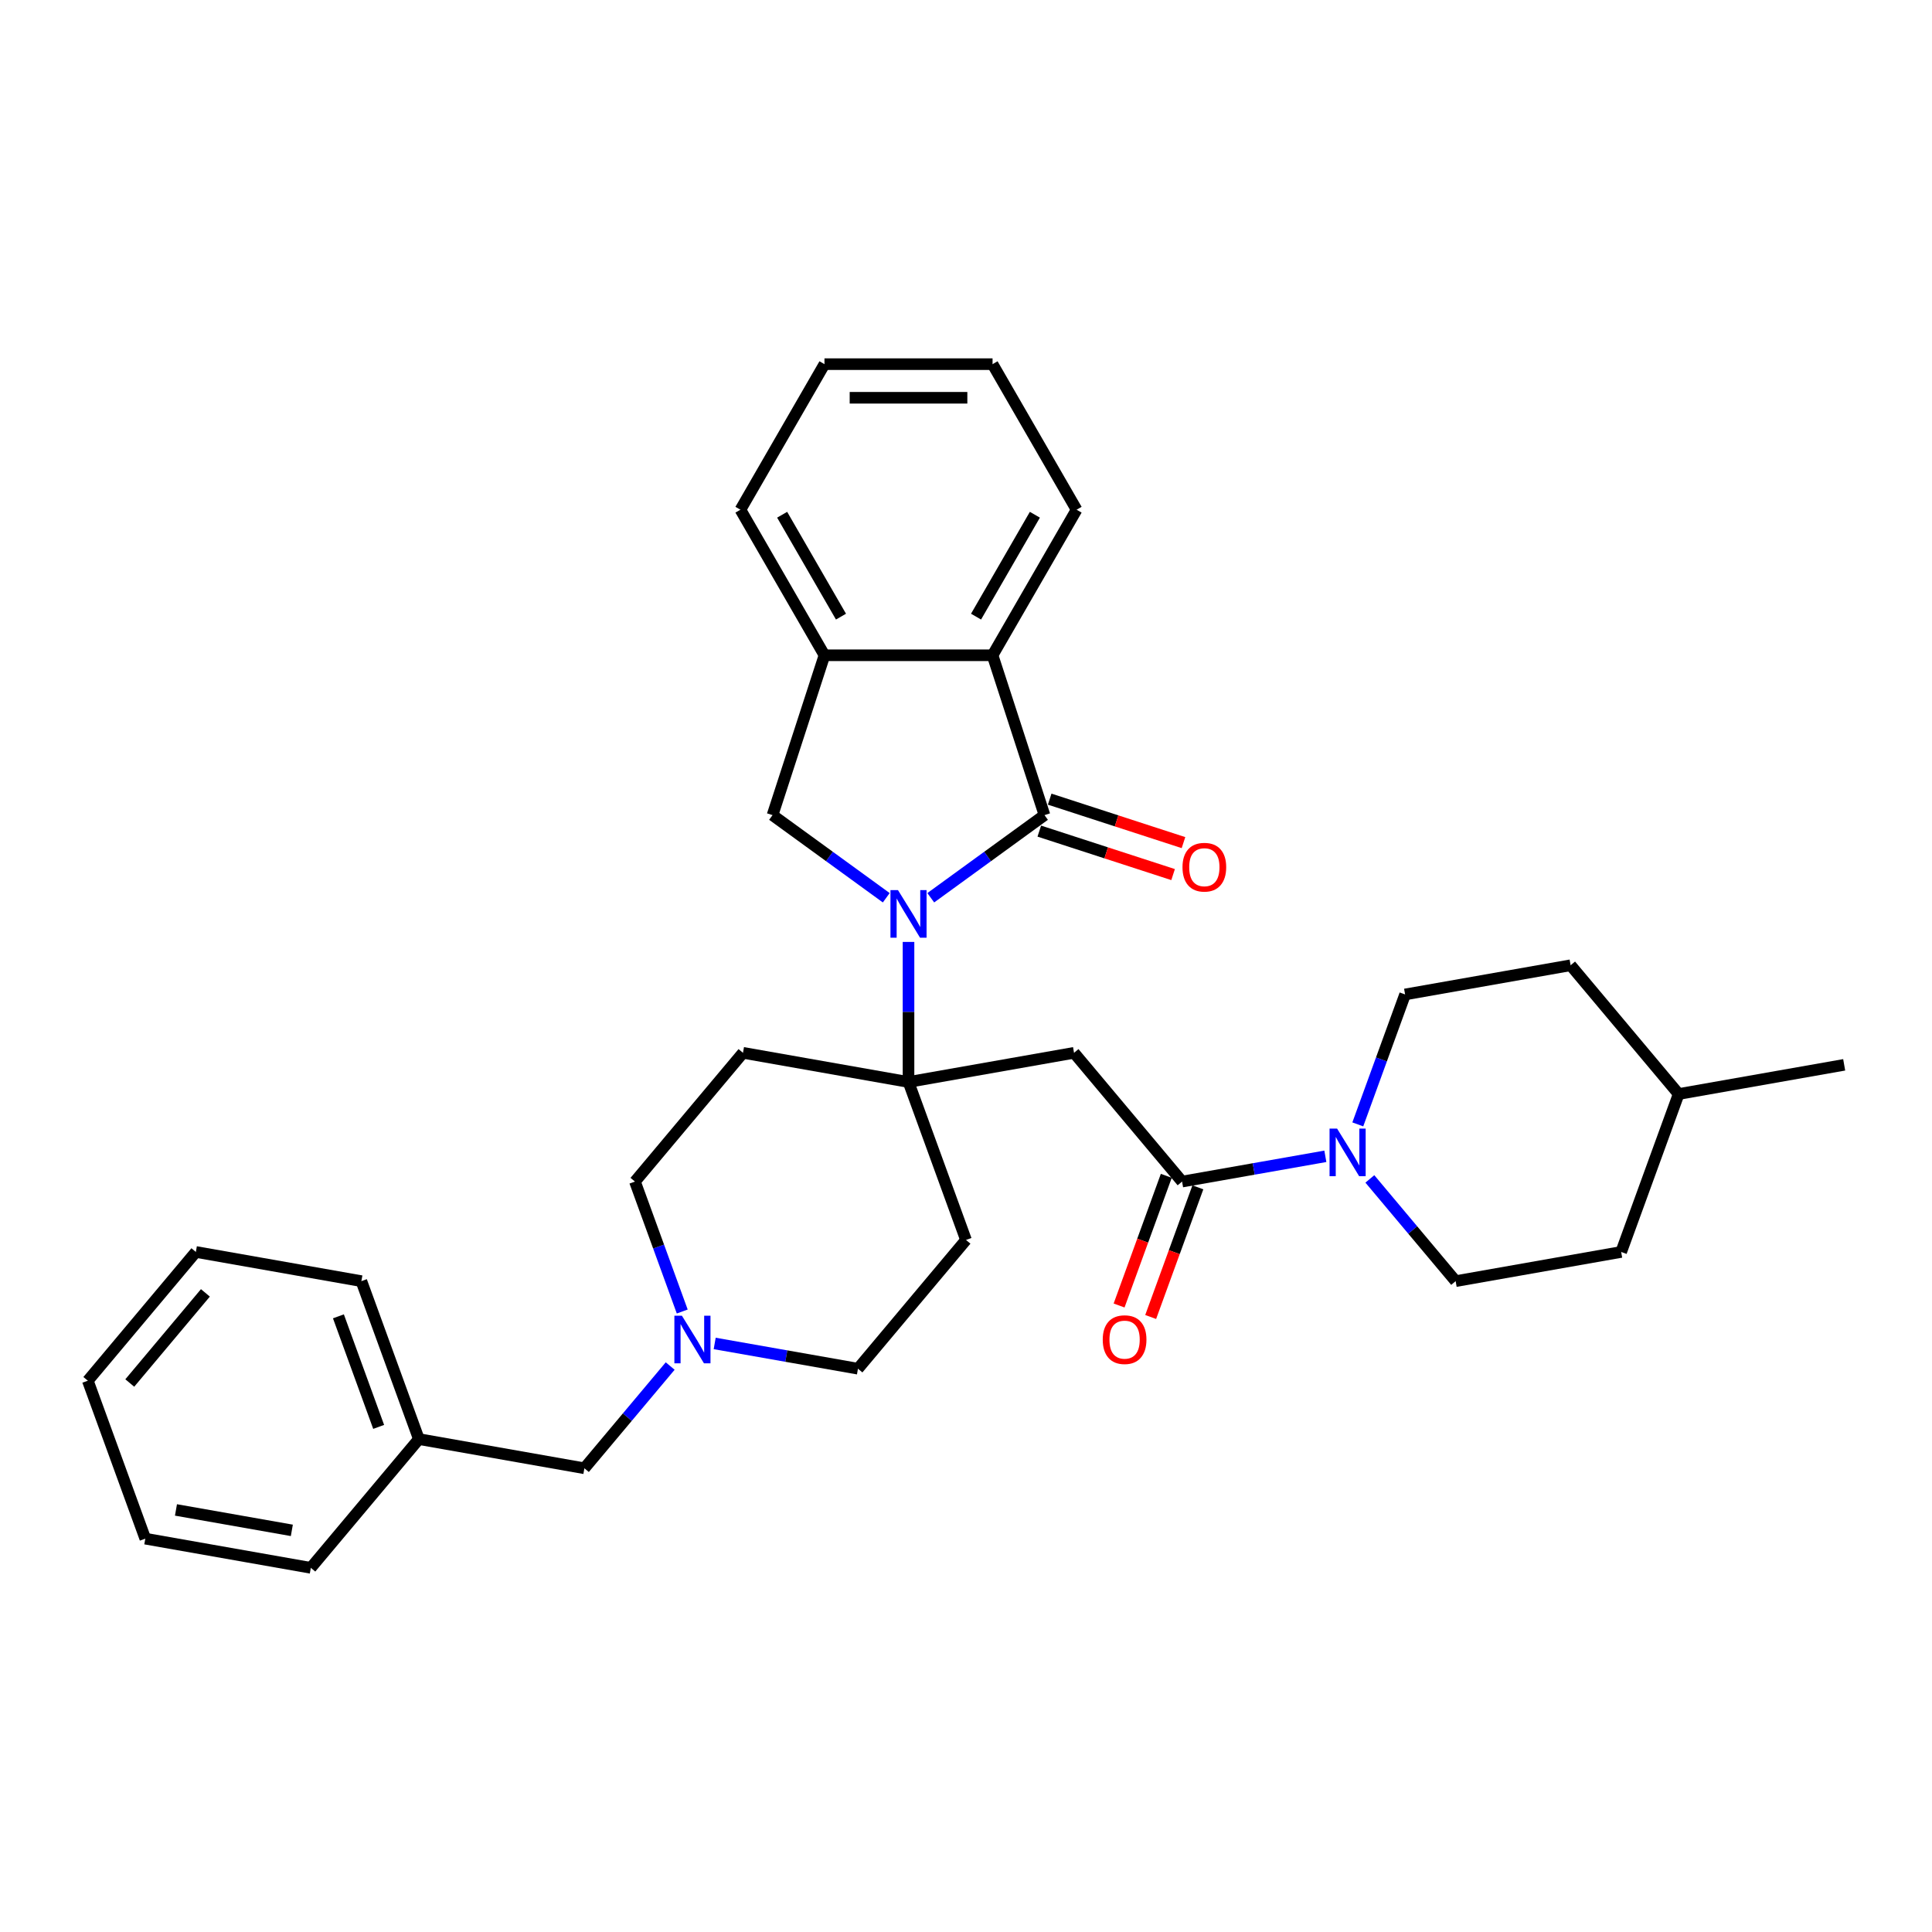 <?xml version='1.0' encoding='iso-8859-1'?>
<svg version='1.1' baseProfile='full'
              xmlns='http://www.w3.org/2000/svg'
                      xmlns:rdkit='http://www.rdkit.org/xml'
                      xmlns:xlink='http://www.w3.org/1999/xlink'
                  xml:space='preserve'
width='1000px' height='1000px' viewBox='0 0 1000 1000'>
<!-- END OF HEADER -->
<rect style='opacity:1.0;fill:#FFFFFF;stroke:none' width='1000' height='1000' x='0' y='0'> </rect>
<path class='bond-0' d='M 481.764,464.678 L 511.196,443.294' style='fill:none;fill-rule:evenodd;stroke:#0000FF;stroke-width:6px;stroke-linecap:butt;stroke-linejoin:miter;stroke-opacity:1' />
<path class='bond-0' d='M 511.196,443.294 L 540.628,421.911' style='fill:none;fill-rule:evenodd;stroke:#000000;stroke-width:6px;stroke-linecap:butt;stroke-linejoin:miter;stroke-opacity:1' />
<path class='bond-1' d='M 470.245,487.54 L 470.245,523.792' style='fill:none;fill-rule:evenodd;stroke:#0000FF;stroke-width:6px;stroke-linecap:butt;stroke-linejoin:miter;stroke-opacity:1' />
<path class='bond-1' d='M 470.245,523.792 L 470.245,560.044' style='fill:none;fill-rule:evenodd;stroke:#000000;stroke-width:6px;stroke-linecap:butt;stroke-linejoin:miter;stroke-opacity:1' />
<path class='bond-4' d='M 458.727,464.678 L 429.295,443.294' style='fill:none;fill-rule:evenodd;stroke:#0000FF;stroke-width:6px;stroke-linecap:butt;stroke-linejoin:miter;stroke-opacity:1' />
<path class='bond-4' d='M 429.295,443.294 L 399.863,421.911' style='fill:none;fill-rule:evenodd;stroke:#000000;stroke-width:6px;stroke-linecap:butt;stroke-linejoin:miter;stroke-opacity:1' />
<path class='bond-5' d='M 540.628,421.911 L 513.744,339.171' style='fill:none;fill-rule:evenodd;stroke:#000000;stroke-width:6px;stroke-linecap:butt;stroke-linejoin:miter;stroke-opacity:1' />
<path class='bond-11' d='M 537.939,430.185 L 572.567,441.436' style='fill:none;fill-rule:evenodd;stroke:#000000;stroke-width:6px;stroke-linecap:butt;stroke-linejoin:miter;stroke-opacity:1' />
<path class='bond-11' d='M 572.567,441.436 L 607.194,452.687' style='fill:none;fill-rule:evenodd;stroke:#FF0000;stroke-width:6px;stroke-linecap:butt;stroke-linejoin:miter;stroke-opacity:1' />
<path class='bond-11' d='M 543.316,413.637 L 577.943,424.888' style='fill:none;fill-rule:evenodd;stroke:#000000;stroke-width:6px;stroke-linecap:butt;stroke-linejoin:miter;stroke-opacity:1' />
<path class='bond-11' d='M 577.943,424.888 L 612.571,436.139' style='fill:none;fill-rule:evenodd;stroke:#FF0000;stroke-width:6px;stroke-linecap:butt;stroke-linejoin:miter;stroke-opacity:1' />
<path class='bond-2' d='M 470.245,560.044 L 555.921,544.937' style='fill:none;fill-rule:evenodd;stroke:#000000;stroke-width:6px;stroke-linecap:butt;stroke-linejoin:miter;stroke-opacity:1' />
<path class='bond-9' d='M 470.245,560.044 L 384.569,544.937' style='fill:none;fill-rule:evenodd;stroke:#000000;stroke-width:6px;stroke-linecap:butt;stroke-linejoin:miter;stroke-opacity:1' />
<path class='bond-10' d='M 470.245,560.044 L 500,641.795' style='fill:none;fill-rule:evenodd;stroke:#000000;stroke-width:6px;stroke-linecap:butt;stroke-linejoin:miter;stroke-opacity:1' />
<path class='bond-3' d='M 555.921,544.937 L 611.842,611.581' style='fill:none;fill-rule:evenodd;stroke:#000000;stroke-width:6px;stroke-linecap:butt;stroke-linejoin:miter;stroke-opacity:1' />
<path class='bond-6' d='M 611.842,611.581 L 648.921,605.043' style='fill:none;fill-rule:evenodd;stroke:#000000;stroke-width:6px;stroke-linecap:butt;stroke-linejoin:miter;stroke-opacity:1' />
<path class='bond-6' d='M 648.921,605.043 L 685.999,598.505' style='fill:none;fill-rule:evenodd;stroke:#0000FF;stroke-width:6px;stroke-linecap:butt;stroke-linejoin:miter;stroke-opacity:1' />
<path class='bond-12' d='M 603.667,608.606 L 591.452,642.165' style='fill:none;fill-rule:evenodd;stroke:#000000;stroke-width:6px;stroke-linecap:butt;stroke-linejoin:miter;stroke-opacity:1' />
<path class='bond-12' d='M 591.452,642.165 L 579.238,675.724' style='fill:none;fill-rule:evenodd;stroke:#FF0000;stroke-width:6px;stroke-linecap:butt;stroke-linejoin:miter;stroke-opacity:1' />
<path class='bond-12' d='M 620.017,614.557 L 607.803,648.116' style='fill:none;fill-rule:evenodd;stroke:#000000;stroke-width:6px;stroke-linecap:butt;stroke-linejoin:miter;stroke-opacity:1' />
<path class='bond-12' d='M 607.803,648.116 L 595.588,681.675' style='fill:none;fill-rule:evenodd;stroke:#FF0000;stroke-width:6px;stroke-linecap:butt;stroke-linejoin:miter;stroke-opacity:1' />
<path class='bond-7' d='M 399.863,421.911 L 426.746,339.171' style='fill:none;fill-rule:evenodd;stroke:#000000;stroke-width:6px;stroke-linecap:butt;stroke-linejoin:miter;stroke-opacity:1' />
<path class='bond-21' d='M 513.744,339.171 L 557.243,263.829' style='fill:none;fill-rule:evenodd;stroke:#000000;stroke-width:6px;stroke-linecap:butt;stroke-linejoin:miter;stroke-opacity:1' />
<path class='bond-21' d='M 505.2,319.17 L 535.649,266.43' style='fill:none;fill-rule:evenodd;stroke:#000000;stroke-width:6px;stroke-linecap:butt;stroke-linejoin:miter;stroke-opacity:1' />
<path class='bond-32' d='M 513.744,339.171 L 426.746,339.171' style='fill:none;fill-rule:evenodd;stroke:#000000;stroke-width:6px;stroke-linecap:butt;stroke-linejoin:miter;stroke-opacity:1' />
<path class='bond-13' d='M 709.036,610.201 L 731.238,636.66' style='fill:none;fill-rule:evenodd;stroke:#0000FF;stroke-width:6px;stroke-linecap:butt;stroke-linejoin:miter;stroke-opacity:1' />
<path class='bond-13' d='M 731.238,636.66 L 753.439,663.118' style='fill:none;fill-rule:evenodd;stroke:#000000;stroke-width:6px;stroke-linecap:butt;stroke-linejoin:miter;stroke-opacity:1' />
<path class='bond-14' d='M 702.793,581.98 L 715.033,548.352' style='fill:none;fill-rule:evenodd;stroke:#0000FF;stroke-width:6px;stroke-linecap:butt;stroke-linejoin:miter;stroke-opacity:1' />
<path class='bond-14' d='M 715.033,548.352 L 727.273,514.723' style='fill:none;fill-rule:evenodd;stroke:#000000;stroke-width:6px;stroke-linecap:butt;stroke-linejoin:miter;stroke-opacity:1' />
<path class='bond-23' d='M 426.746,339.171 L 383.248,263.829' style='fill:none;fill-rule:evenodd;stroke:#000000;stroke-width:6px;stroke-linecap:butt;stroke-linejoin:miter;stroke-opacity:1' />
<path class='bond-23' d='M 435.29,319.17 L 404.841,266.43' style='fill:none;fill-rule:evenodd;stroke:#000000;stroke-width:6px;stroke-linecap:butt;stroke-linejoin:miter;stroke-opacity:1' />
<path class='bond-8' d='M 369.922,695.363 L 407,701.901' style='fill:none;fill-rule:evenodd;stroke:#0000FF;stroke-width:6px;stroke-linecap:butt;stroke-linejoin:miter;stroke-opacity:1' />
<path class='bond-8' d='M 407,701.901 L 444.079,708.439' style='fill:none;fill-rule:evenodd;stroke:#000000;stroke-width:6px;stroke-linecap:butt;stroke-linejoin:miter;stroke-opacity:1' />
<path class='bond-17' d='M 346.885,707.059 L 324.683,733.518' style='fill:none;fill-rule:evenodd;stroke:#0000FF;stroke-width:6px;stroke-linecap:butt;stroke-linejoin:miter;stroke-opacity:1' />
<path class='bond-17' d='M 324.683,733.518 L 302.482,759.976' style='fill:none;fill-rule:evenodd;stroke:#000000;stroke-width:6px;stroke-linecap:butt;stroke-linejoin:miter;stroke-opacity:1' />
<path class='bond-33' d='M 353.128,678.838 L 340.888,645.21' style='fill:none;fill-rule:evenodd;stroke:#0000FF;stroke-width:6px;stroke-linecap:butt;stroke-linejoin:miter;stroke-opacity:1' />
<path class='bond-33' d='M 340.888,645.21 L 328.648,611.581' style='fill:none;fill-rule:evenodd;stroke:#000000;stroke-width:6px;stroke-linecap:butt;stroke-linejoin:miter;stroke-opacity:1' />
<path class='bond-16' d='M 384.569,544.937 L 328.648,611.581' style='fill:none;fill-rule:evenodd;stroke:#000000;stroke-width:6px;stroke-linecap:butt;stroke-linejoin:miter;stroke-opacity:1' />
<path class='bond-15' d='M 500,641.795 L 444.079,708.439' style='fill:none;fill-rule:evenodd;stroke:#000000;stroke-width:6px;stroke-linecap:butt;stroke-linejoin:miter;stroke-opacity:1' />
<path class='bond-19' d='M 753.439,663.118 L 839.115,648.011' style='fill:none;fill-rule:evenodd;stroke:#000000;stroke-width:6px;stroke-linecap:butt;stroke-linejoin:miter;stroke-opacity:1' />
<path class='bond-18' d='M 727.273,514.723 L 812.949,499.616' style='fill:none;fill-rule:evenodd;stroke:#000000;stroke-width:6px;stroke-linecap:butt;stroke-linejoin:miter;stroke-opacity:1' />
<path class='bond-20' d='M 302.482,759.976 L 216.806,744.869' style='fill:none;fill-rule:evenodd;stroke:#000000;stroke-width:6px;stroke-linecap:butt;stroke-linejoin:miter;stroke-opacity:1' />
<path class='bond-22' d='M 812.949,499.616 L 868.87,566.26' style='fill:none;fill-rule:evenodd;stroke:#000000;stroke-width:6px;stroke-linecap:butt;stroke-linejoin:miter;stroke-opacity:1' />
<path class='bond-35' d='M 839.115,648.011 L 868.87,566.26' style='fill:none;fill-rule:evenodd;stroke:#000000;stroke-width:6px;stroke-linecap:butt;stroke-linejoin:miter;stroke-opacity:1' />
<path class='bond-24' d='M 216.806,744.869 L 187.051,663.118' style='fill:none;fill-rule:evenodd;stroke:#000000;stroke-width:6px;stroke-linecap:butt;stroke-linejoin:miter;stroke-opacity:1' />
<path class='bond-24' d='M 195.993,738.558 L 175.164,681.332' style='fill:none;fill-rule:evenodd;stroke:#000000;stroke-width:6px;stroke-linecap:butt;stroke-linejoin:miter;stroke-opacity:1' />
<path class='bond-25' d='M 216.806,744.869 L 160.885,811.513' style='fill:none;fill-rule:evenodd;stroke:#000000;stroke-width:6px;stroke-linecap:butt;stroke-linejoin:miter;stroke-opacity:1' />
<path class='bond-27' d='M 557.243,263.829 L 513.744,188.487' style='fill:none;fill-rule:evenodd;stroke:#000000;stroke-width:6px;stroke-linecap:butt;stroke-linejoin:miter;stroke-opacity:1' />
<path class='bond-26' d='M 868.87,566.26 L 954.545,551.153' style='fill:none;fill-rule:evenodd;stroke:#000000;stroke-width:6px;stroke-linecap:butt;stroke-linejoin:miter;stroke-opacity:1' />
<path class='bond-28' d='M 383.248,263.829 L 426.746,188.487' style='fill:none;fill-rule:evenodd;stroke:#000000;stroke-width:6px;stroke-linecap:butt;stroke-linejoin:miter;stroke-opacity:1' />
<path class='bond-29' d='M 187.051,663.118 L 101.376,648.011' style='fill:none;fill-rule:evenodd;stroke:#000000;stroke-width:6px;stroke-linecap:butt;stroke-linejoin:miter;stroke-opacity:1' />
<path class='bond-30' d='M 160.885,811.513 L 75.21,796.406' style='fill:none;fill-rule:evenodd;stroke:#000000;stroke-width:6px;stroke-linecap:butt;stroke-linejoin:miter;stroke-opacity:1' />
<path class='bond-30' d='M 151.055,792.112 L 91.082,781.537' style='fill:none;fill-rule:evenodd;stroke:#000000;stroke-width:6px;stroke-linecap:butt;stroke-linejoin:miter;stroke-opacity:1' />
<path class='bond-34' d='M 513.744,188.487 L 426.746,188.487' style='fill:none;fill-rule:evenodd;stroke:#000000;stroke-width:6px;stroke-linecap:butt;stroke-linejoin:miter;stroke-opacity:1' />
<path class='bond-34' d='M 500.694,205.886 L 439.796,205.886' style='fill:none;fill-rule:evenodd;stroke:#000000;stroke-width:6px;stroke-linecap:butt;stroke-linejoin:miter;stroke-opacity:1' />
<path class='bond-36' d='M 101.376,648.011 L 45.455,714.655' style='fill:none;fill-rule:evenodd;stroke:#000000;stroke-width:6px;stroke-linecap:butt;stroke-linejoin:miter;stroke-opacity:1' />
<path class='bond-36' d='M 106.316,669.192 L 67.171,715.843' style='fill:none;fill-rule:evenodd;stroke:#000000;stroke-width:6px;stroke-linecap:butt;stroke-linejoin:miter;stroke-opacity:1' />
<path class='bond-31' d='M 75.21,796.406 L 45.455,714.655' style='fill:none;fill-rule:evenodd;stroke:#000000;stroke-width:6px;stroke-linecap:butt;stroke-linejoin:miter;stroke-opacity:1' />
<path  class='atom-0' d='M 464.799 460.728
L 472.872 473.777
Q 473.673 475.065, 474.96 477.396
Q 476.248 479.728, 476.318 479.867
L 476.318 460.728
L 479.589 460.728
L 479.589 485.365
L 476.213 485.365
L 467.548 471.098
Q 466.539 469.427, 465.46 467.513
Q 464.416 465.6, 464.103 465.008
L 464.103 485.365
L 460.902 485.365
L 460.902 460.728
L 464.799 460.728
' fill='#0000FF'/>
<path  class='atom-7' d='M 692.072 584.155
L 700.145 597.205
Q 700.946 598.493, 702.233 600.824
Q 703.521 603.156, 703.59 603.295
L 703.59 584.155
L 706.861 584.155
L 706.861 608.793
L 703.486 608.793
L 694.821 594.525
Q 693.812 592.855, 692.733 590.941
Q 691.689 589.027, 691.376 588.436
L 691.376 608.793
L 688.174 608.793
L 688.174 584.155
L 692.072 584.155
' fill='#0000FF'/>
<path  class='atom-9' d='M 352.957 681.013
L 361.03 694.063
Q 361.831 695.35, 363.118 697.682
Q 364.406 700.014, 364.476 700.153
L 364.476 681.013
L 367.747 681.013
L 367.747 705.651
L 364.371 705.651
L 355.706 691.383
Q 354.697 689.713, 353.618 687.799
Q 352.574 685.885, 352.261 685.294
L 352.261 705.651
L 349.06 705.651
L 349.06 681.013
L 352.957 681.013
' fill='#0000FF'/>
<path  class='atom-12' d='M 612.058 448.864
Q 612.058 442.948, 614.981 439.642
Q 617.904 436.336, 623.367 436.336
Q 628.831 436.336, 631.754 439.642
Q 634.677 442.948, 634.677 448.864
Q 634.677 454.849, 631.719 458.26
Q 628.761 461.635, 623.367 461.635
Q 617.939 461.635, 614.981 458.26
Q 612.058 454.884, 612.058 448.864
M 623.367 458.851
Q 627.125 458.851, 629.144 456.346
Q 631.197 453.805, 631.197 448.864
Q 631.197 444.027, 629.144 441.591
Q 627.125 439.12, 623.367 439.12
Q 619.609 439.12, 617.556 441.556
Q 615.537 443.992, 615.537 448.864
Q 615.537 453.84, 617.556 456.346
Q 619.609 458.851, 623.367 458.851
' fill='#FF0000'/>
<path  class='atom-13' d='M 570.777 693.402
Q 570.777 687.486, 573.7 684.18
Q 576.624 680.874, 582.087 680.874
Q 587.55 680.874, 590.474 684.18
Q 593.397 687.486, 593.397 693.402
Q 593.397 699.387, 590.439 702.797
Q 587.481 706.173, 582.087 706.173
Q 576.658 706.173, 573.7 702.797
Q 570.777 699.422, 570.777 693.402
M 582.087 703.389
Q 585.845 703.389, 587.864 700.884
Q 589.917 698.343, 589.917 693.402
Q 589.917 688.565, 587.864 686.129
Q 585.845 683.658, 582.087 683.658
Q 578.329 683.658, 576.276 686.094
Q 574.257 688.53, 574.257 693.402
Q 574.257 698.378, 576.276 700.884
Q 578.329 703.389, 582.087 703.389
' fill='#FF0000'/>
</svg>
